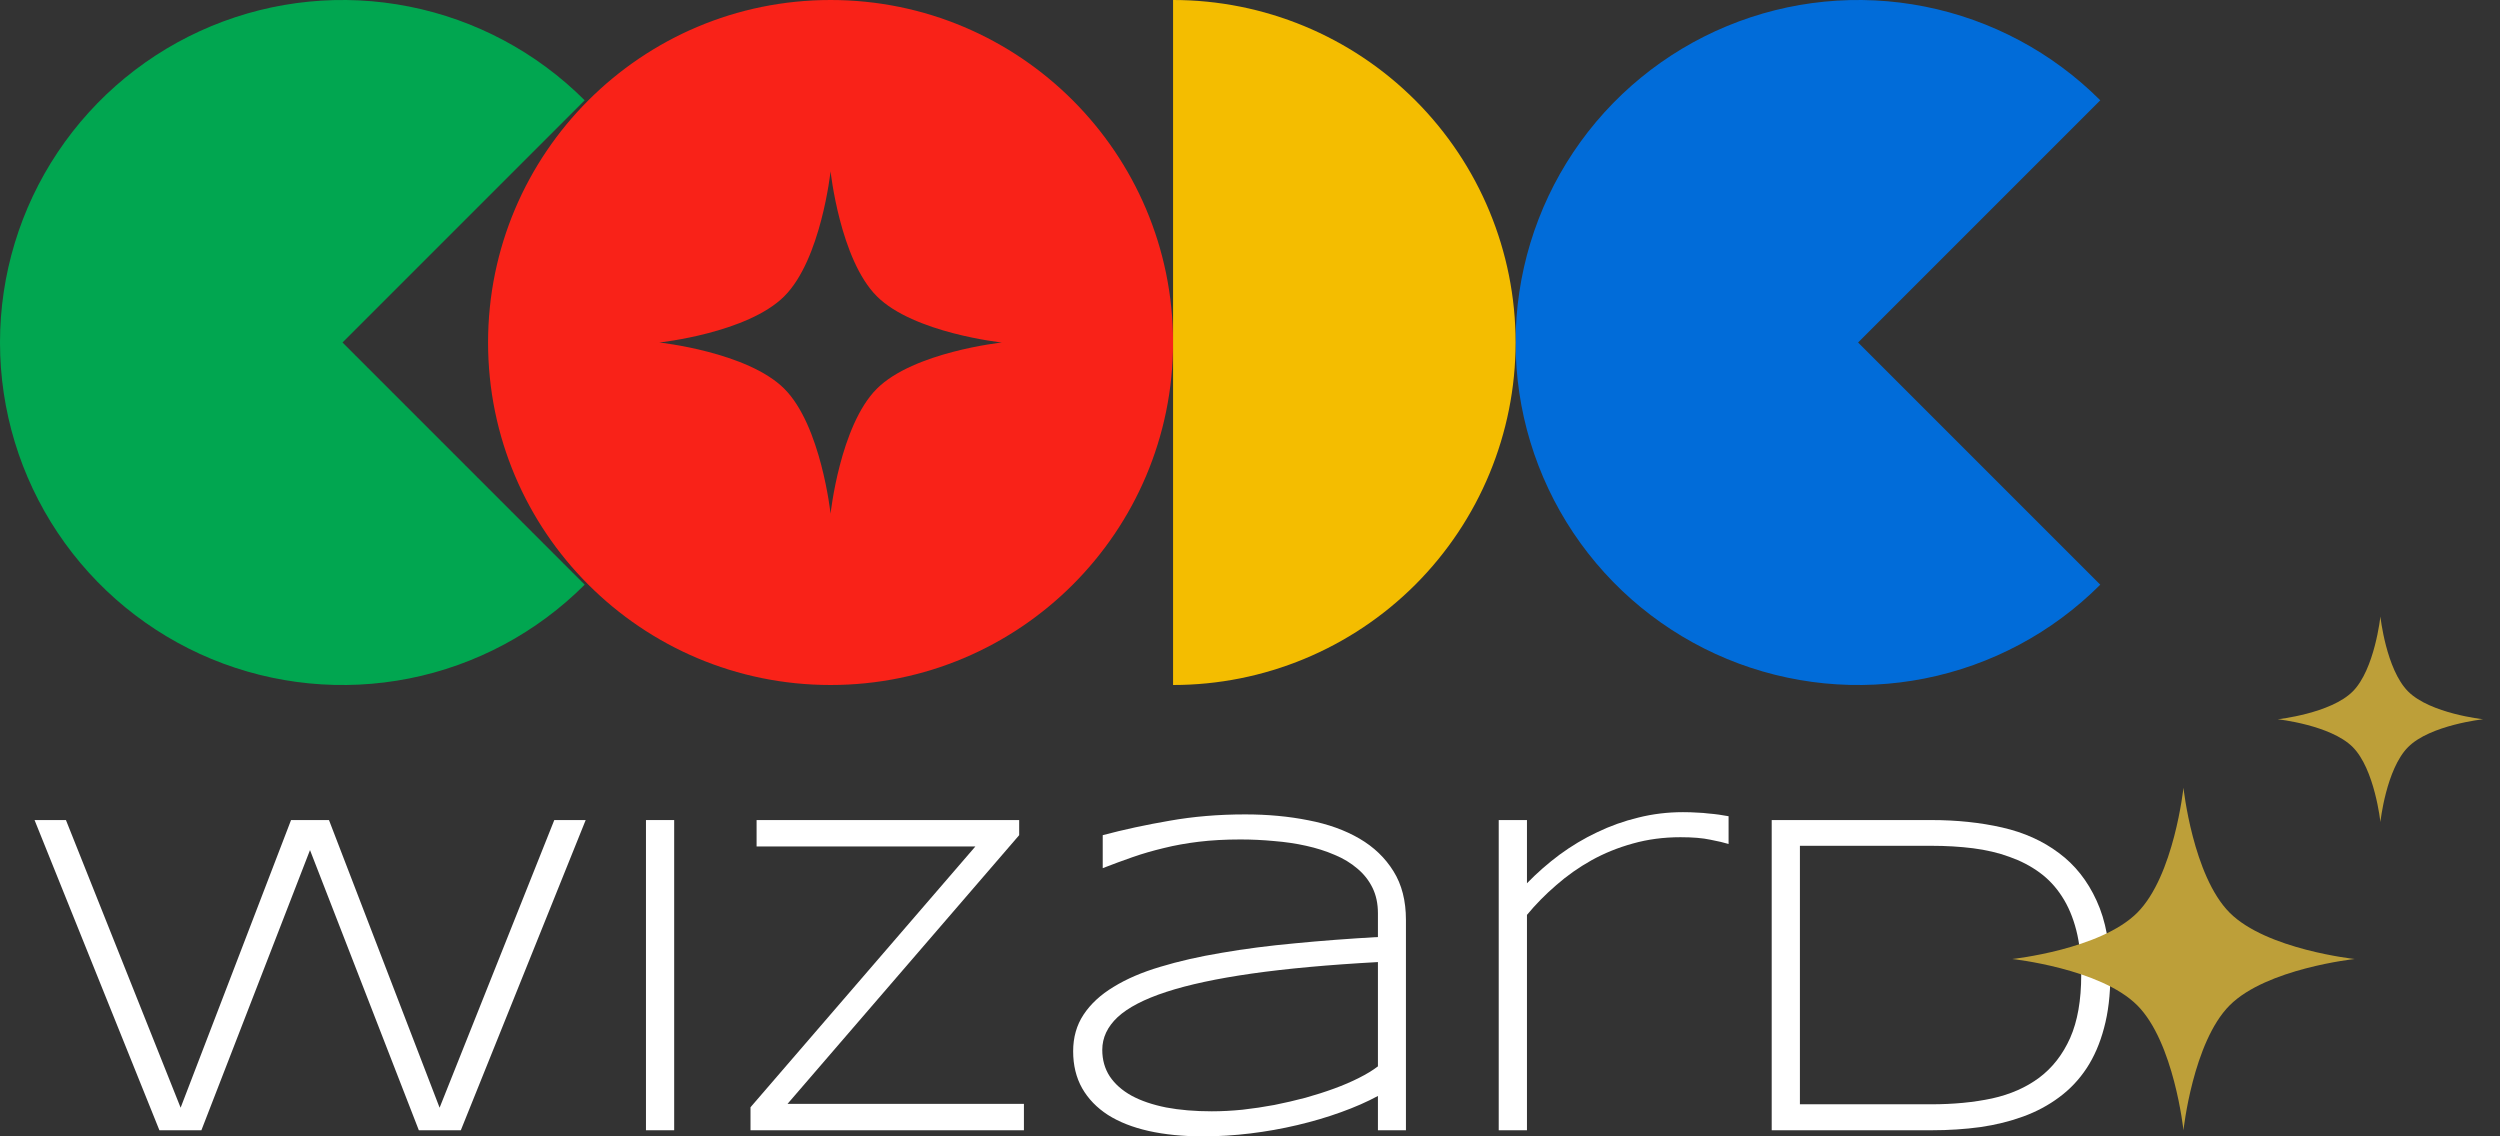 <svg width="88" height="40" viewBox="0 0 88 40" fill="none" xmlns="http://www.w3.org/2000/svg">
<rect x="0" y="0" width="88" height="40" fill="#333333" stroke="none"/>
<path d="M11.58 28.866L15.474 38.991L19.511 28.866H20.616L16.221 39.785H14.743L10.912 29.923L7.089 39.785H5.611L1.216 28.866H2.321L6.358 38.991L10.245 28.866H11.58Z" fill="white"/>
<path d="M22.738 39.785V28.866H23.731V39.785H22.738Z" fill="white"/>
<path d="M26.418 39.785V38.975L34.333 29.796H26.632V28.866H35.875V29.398L27.721 38.856H36.042V39.785H26.418Z" fill="white"/>
<path d="M48.503 39.785V38.578C48.122 38.784 47.687 38.975 47.2 39.15C46.718 39.325 46.206 39.475 45.666 39.603C45.131 39.73 44.58 39.828 44.013 39.897C43.446 39.966 42.89 40 42.344 40C41.634 40 40.996 39.936 40.429 39.809C39.867 39.682 39.39 39.494 38.998 39.245C38.606 38.991 38.304 38.678 38.092 38.307C37.88 37.931 37.775 37.497 37.775 37.004C37.775 36.517 37.896 36.087 38.14 35.717C38.389 35.34 38.741 35.014 39.197 34.739C39.653 34.458 40.201 34.222 40.842 34.032C41.489 33.836 42.209 33.671 43.004 33.539C43.798 33.401 44.657 33.29 45.579 33.205C46.506 33.115 47.481 33.041 48.503 32.983V32.148C48.503 31.809 48.44 31.51 48.312 31.25C48.185 30.991 48.008 30.765 47.78 30.575C47.552 30.379 47.285 30.217 46.977 30.09C46.67 29.957 46.336 29.851 45.976 29.772C45.621 29.692 45.245 29.637 44.847 29.605C44.455 29.568 44.061 29.549 43.663 29.549C43.128 29.549 42.641 29.576 42.201 29.629C41.761 29.682 41.351 29.756 40.969 29.851C40.588 29.942 40.222 30.047 39.873 30.169C39.523 30.291 39.171 30.421 38.816 30.559V29.398C39.552 29.202 40.336 29.033 41.168 28.89C42.005 28.741 42.892 28.667 43.83 28.667C44.625 28.667 45.367 28.736 46.056 28.874C46.744 29.006 47.343 29.221 47.852 29.518C48.36 29.814 48.76 30.198 49.052 30.67C49.343 31.136 49.489 31.706 49.489 32.379V39.785H48.503ZM48.503 33.865C46.771 33.96 45.29 34.095 44.061 34.27C42.837 34.445 41.836 34.66 41.057 34.914C40.278 35.168 39.706 35.465 39.34 35.804C38.98 36.143 38.8 36.527 38.8 36.956C38.8 37.306 38.887 37.616 39.062 37.886C39.242 38.156 39.499 38.384 39.833 38.569C40.167 38.75 40.572 38.887 41.049 38.983C41.526 39.073 42.061 39.118 42.654 39.118C43.004 39.118 43.364 39.099 43.735 39.062C44.111 39.02 44.485 38.964 44.855 38.895C45.226 38.821 45.592 38.736 45.952 38.641C46.312 38.54 46.651 38.432 46.969 38.315C47.287 38.199 47.576 38.074 47.836 37.942C48.101 37.809 48.323 37.674 48.503 37.536V33.865Z" fill="white"/>
<path d="M60.846 29.708C60.692 29.661 60.477 29.61 60.202 29.557C59.932 29.499 59.582 29.47 59.153 29.47C58.559 29.47 58 29.544 57.476 29.692C56.957 29.835 56.472 30.032 56.022 30.281C55.577 30.53 55.163 30.821 54.782 31.155C54.4 31.483 54.056 31.833 53.749 32.204V39.785H52.755V28.866H53.749V31.091C54.104 30.726 54.488 30.389 54.901 30.082C55.32 29.775 55.759 29.512 56.22 29.295C56.681 29.073 57.163 28.9 57.667 28.779C58.175 28.651 58.7 28.588 59.24 28.588C59.426 28.588 59.593 28.593 59.741 28.604C59.889 28.609 60.024 28.62 60.146 28.636C60.273 28.646 60.392 28.659 60.504 28.675C60.615 28.691 60.729 28.71 60.846 28.731V29.708Z" fill="white"/>
<path d="M74.284 34.318C74.284 35.017 74.21 35.64 74.062 36.185C73.919 36.726 73.715 37.197 73.45 37.6C73.185 38.003 72.862 38.344 72.481 38.625C72.104 38.906 71.683 39.131 71.217 39.301C70.756 39.47 70.253 39.595 69.707 39.674C69.167 39.748 68.597 39.785 67.998 39.785H62.364V28.866H67.982C68.878 28.866 69.71 28.953 70.478 29.128C71.246 29.303 71.911 29.602 72.473 30.026C73.04 30.445 73.482 31.004 73.8 31.703C74.123 32.403 74.284 33.274 74.284 34.318ZM73.259 34.318C73.259 33.724 73.201 33.2 73.085 32.744C72.968 32.289 72.801 31.894 72.584 31.56C72.367 31.221 72.102 30.938 71.789 30.71C71.477 30.482 71.124 30.299 70.732 30.161C70.34 30.018 69.914 29.918 69.453 29.859C68.992 29.801 68.502 29.772 67.982 29.772H63.357V38.871H67.982C68.761 38.871 69.474 38.803 70.12 38.665C70.767 38.522 71.32 38.278 71.781 37.934C72.247 37.584 72.61 37.118 72.87 36.535C73.13 35.947 73.259 35.208 73.259 34.318Z" fill="white"/>
<path d="M20.581 20.581C18.895 22.267 16.747 23.416 14.408 23.881C12.07 24.346 9.645 24.107 7.442 23.195C5.239 22.282 3.357 20.737 2.032 18.754C0.707 16.772 1.46858e-07 14.441 0 12.056C-1.46858e-07 9.672 0.707 7.341 2.032 5.358C3.357 3.376 5.239 1.83 7.442 0.918C9.645 0.005 12.07 -0.234 14.408 0.232C16.747 0.697 18.895 1.845 20.581 3.531L12.056 12.056L20.581 20.581Z" fill="#01A650"/>
<path d="M73.93 20.581C72.244 22.267 70.096 23.416 67.757 23.881C65.418 24.346 62.994 24.107 60.791 23.195C58.588 22.282 56.705 20.737 55.38 18.754C54.056 16.772 53.349 14.441 53.349 12.056C53.349 9.672 54.056 7.341 55.38 5.358C56.705 3.376 58.588 1.83 60.791 0.918C62.994 0.005 65.418 -0.234 67.757 0.232C70.096 0.697 72.244 1.845 73.93 3.531L65.405 12.056L73.93 20.581Z" fill="#016CD9"/>
<path fill-rule="evenodd" clip-rule="evenodd" d="M29.236 24.112C35.895 24.112 41.292 18.715 41.292 12.056C41.292 5.398 35.895 5.42204e-06 29.236 5.42204e-06C22.578 5.42204e-06 17.18 5.398 17.18 12.056C17.18 18.715 22.578 24.112 29.236 24.112ZM30.864 10.428C29.569 9.133 29.236 6.028 29.236 6.028C29.236 6.028 28.904 9.133 27.608 10.428C26.313 11.724 23.208 12.056 23.208 12.056C23.208 12.056 26.313 12.389 27.608 13.684C28.904 14.98 29.236 18.084 29.236 18.084C29.236 18.084 29.569 14.98 30.864 13.684C32.16 12.389 35.264 12.056 35.264 12.056C35.264 12.056 32.16 11.724 30.864 10.428Z" fill="#F92218"/>
<path d="M41.292 24.112C44.49 24.112 47.556 22.842 49.818 20.581C52.078 18.32 53.349 15.254 53.349 12.056C53.349 8.859 52.078 5.792 49.818 3.531C47.556 1.27 44.49 6.04462e-06 41.292 5.42204e-06L41.292 12.056V24.112Z" fill="#F4BD00"/>
<path d="M76.858 27.729C76.858 27.729 77.191 30.834 78.486 32.129C79.782 33.425 82.886 33.757 82.886 33.757C82.886 33.757 79.782 34.09 78.486 35.386C77.191 36.681 76.858 39.785 76.858 39.785C76.858 39.785 76.526 36.681 75.23 35.386C73.934 34.09 70.83 33.757 70.83 33.757C70.83 33.757 73.934 33.425 75.23 32.129C76.526 30.834 76.858 27.729 76.858 27.729Z" fill="#BD9F39"/>
<path d="M83.79 21.701C83.79 21.701 83.99 23.564 84.767 24.341C85.545 25.118 87.407 25.318 87.407 25.318C87.407 25.318 85.545 25.518 84.767 26.295C83.99 27.072 83.79 28.935 83.79 28.935C83.79 28.935 83.591 27.072 82.814 26.295C82.036 25.518 80.174 25.318 80.174 25.318C80.174 25.318 82.036 25.118 82.814 24.341C83.591 23.564 83.79 21.701 83.79 21.701Z" fill="#BD9F39"/>
</svg>
